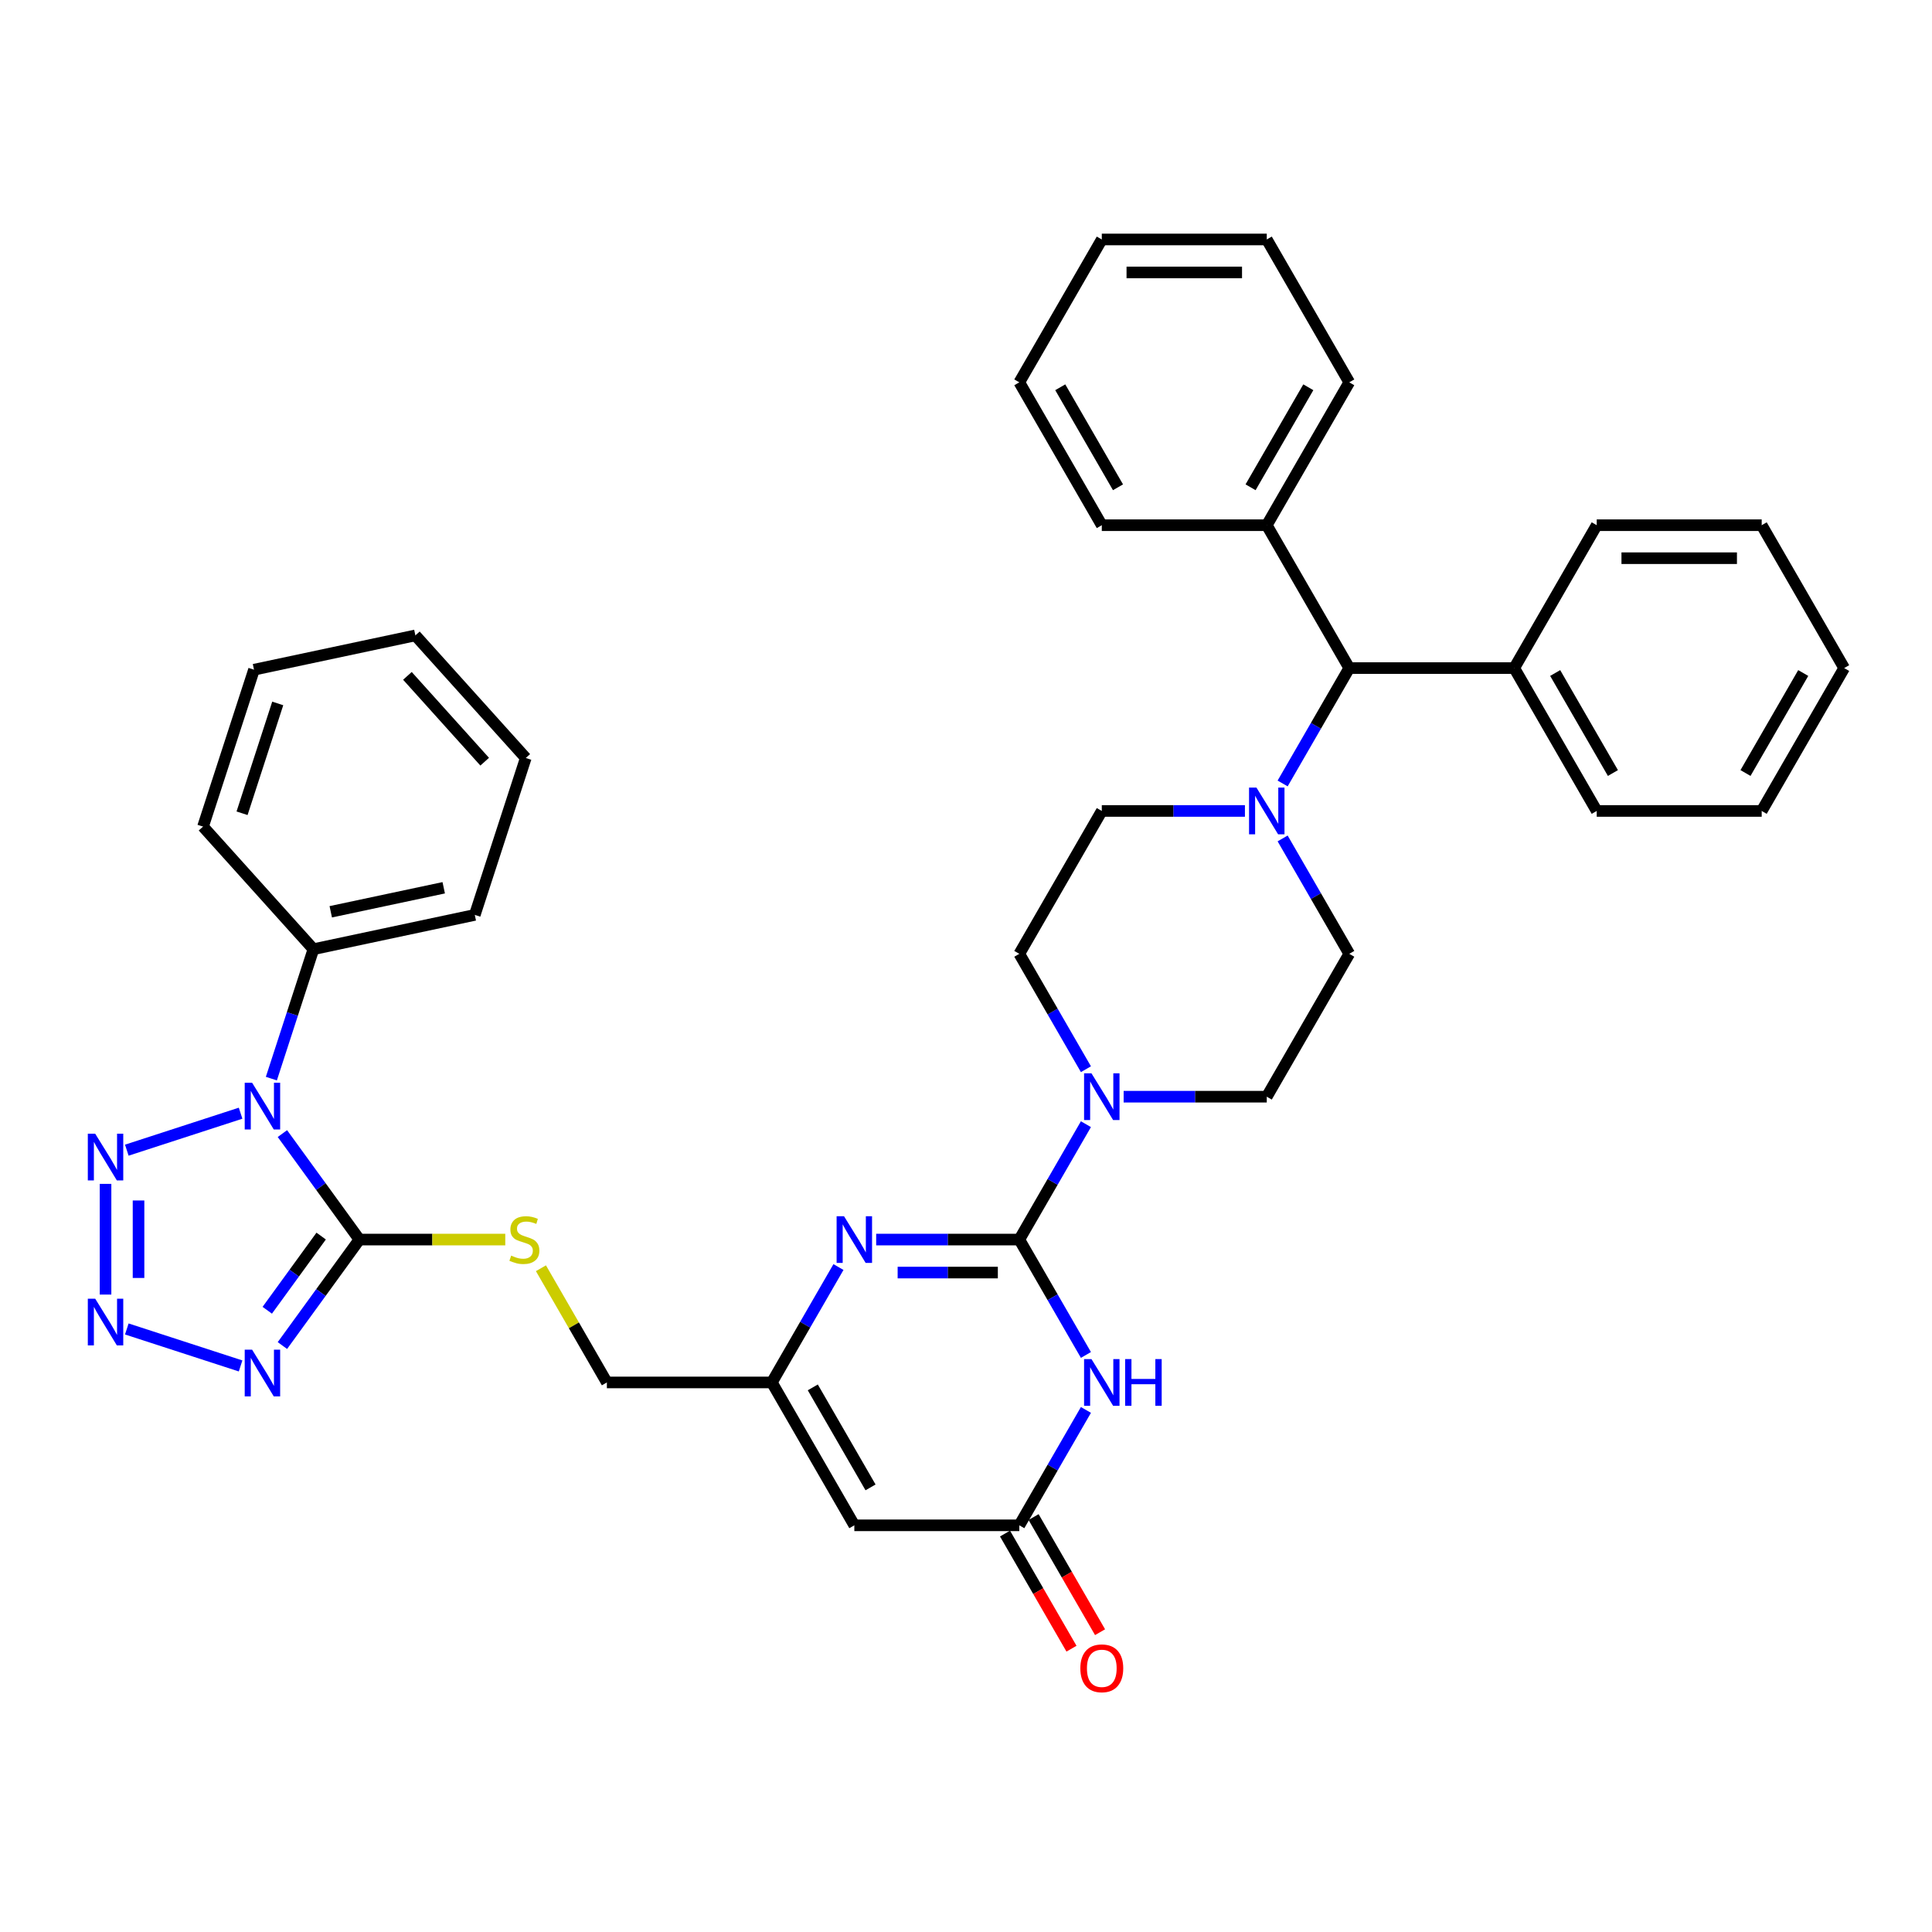 <?xml version='1.0' encoding='iso-8859-1'?>
<svg version='1.1' baseProfile='full'
              xmlns='http://www.w3.org/2000/svg'
                      xmlns:rdkit='http://www.rdkit.org/xml'
                      xmlns:xlink='http://www.w3.org/1999/xlink'
                  xml:space='preserve'
width='1000px' height='1000px' viewBox='0 0 1000 1000'>
<!-- END OF HEADER -->
<rect style='opacity:1.0;fill:#FFFFFF;stroke:none' width='1000' height='1000' x='0' y='0'> </rect>
<path class='bond-1' d='M 146.173,586.743 L 166.101,614.171' style='fill:none;fill-rule:evenodd;stroke:#0000FF;stroke-width:6px;stroke-linecap:butt;stroke-linejoin:miter;stroke-opacity:1' />
<path class='bond-1' d='M 166.101,614.171 L 186.028,641.599' style='fill:none;fill-rule:evenodd;stroke:#000000;stroke-width:6px;stroke-linecap:butt;stroke-linejoin:miter;stroke-opacity:1' />
<path class='bond-5' d='M 124.531,576.19 L 65.634,595.327' style='fill:none;fill-rule:evenodd;stroke:#0000FF;stroke-width:6px;stroke-linecap:butt;stroke-linejoin:miter;stroke-opacity:1' />
<path class='bond-14' d='M 140.459,558.291 L 151.342,524.798' style='fill:none;fill-rule:evenodd;stroke:#0000FF;stroke-width:6px;stroke-linecap:butt;stroke-linejoin:miter;stroke-opacity:1' />
<path class='bond-14' d='M 151.342,524.798 L 162.224,491.305' style='fill:none;fill-rule:evenodd;stroke:#000000;stroke-width:6px;stroke-linecap:butt;stroke-linejoin:miter;stroke-opacity:1' />
<path class='bond-0' d='M 527.592,641.599 L 490.549,641.599' style='fill:none;fill-rule:evenodd;stroke:#000000;stroke-width:6px;stroke-linecap:butt;stroke-linejoin:miter;stroke-opacity:1' />
<path class='bond-0' d='M 490.549,641.599 L 453.507,641.599' style='fill:none;fill-rule:evenodd;stroke:#0000FF;stroke-width:6px;stroke-linecap:butt;stroke-linejoin:miter;stroke-opacity:1' />
<path class='bond-0' d='M 516.479,658.677 L 490.549,658.677' style='fill:none;fill-rule:evenodd;stroke:#000000;stroke-width:6px;stroke-linecap:butt;stroke-linejoin:miter;stroke-opacity:1' />
<path class='bond-0' d='M 490.549,658.677 L 464.619,658.677' style='fill:none;fill-rule:evenodd;stroke:#0000FF;stroke-width:6px;stroke-linecap:butt;stroke-linejoin:miter;stroke-opacity:1' />
<path class='bond-8' d='M 527.592,641.599 L 544.833,611.737' style='fill:none;fill-rule:evenodd;stroke:#000000;stroke-width:6px;stroke-linecap:butt;stroke-linejoin:miter;stroke-opacity:1' />
<path class='bond-8' d='M 544.833,611.737 L 562.073,581.875' style='fill:none;fill-rule:evenodd;stroke:#0000FF;stroke-width:6px;stroke-linecap:butt;stroke-linejoin:miter;stroke-opacity:1' />
<path class='bond-40' d='M 527.592,641.599 L 544.833,671.462' style='fill:none;fill-rule:evenodd;stroke:#000000;stroke-width:6px;stroke-linecap:butt;stroke-linejoin:miter;stroke-opacity:1' />
<path class='bond-40' d='M 544.833,671.462 L 562.073,701.324' style='fill:none;fill-rule:evenodd;stroke:#0000FF;stroke-width:6px;stroke-linecap:butt;stroke-linejoin:miter;stroke-opacity:1' />
<path class='bond-3' d='M 186.028,641.599 L 166.101,669.028' style='fill:none;fill-rule:evenodd;stroke:#000000;stroke-width:6px;stroke-linecap:butt;stroke-linejoin:miter;stroke-opacity:1' />
<path class='bond-3' d='M 166.101,669.028 L 146.173,696.456' style='fill:none;fill-rule:evenodd;stroke:#0000FF;stroke-width:6px;stroke-linecap:butt;stroke-linejoin:miter;stroke-opacity:1' />
<path class='bond-3' d='M 166.234,639.79 L 152.284,658.989' style='fill:none;fill-rule:evenodd;stroke:#000000;stroke-width:6px;stroke-linecap:butt;stroke-linejoin:miter;stroke-opacity:1' />
<path class='bond-3' d='M 152.284,658.989 L 138.335,678.189' style='fill:none;fill-rule:evenodd;stroke:#0000FF;stroke-width:6px;stroke-linecap:butt;stroke-linejoin:miter;stroke-opacity:1' />
<path class='bond-12' d='M 186.028,641.599 L 223.78,641.599' style='fill:none;fill-rule:evenodd;stroke:#000000;stroke-width:6px;stroke-linecap:butt;stroke-linejoin:miter;stroke-opacity:1' />
<path class='bond-12' d='M 223.78,641.599 L 261.531,641.599' style='fill:none;fill-rule:evenodd;stroke:#CCCC00;stroke-width:6px;stroke-linecap:butt;stroke-linejoin:miter;stroke-opacity:1' />
<path class='bond-2' d='M 562.073,729.776 L 544.833,759.638' style='fill:none;fill-rule:evenodd;stroke:#0000FF;stroke-width:6px;stroke-linecap:butt;stroke-linejoin:miter;stroke-opacity:1' />
<path class='bond-2' d='M 544.833,759.638 L 527.592,789.501' style='fill:none;fill-rule:evenodd;stroke:#000000;stroke-width:6px;stroke-linecap:butt;stroke-linejoin:miter;stroke-opacity:1' />
<path class='bond-38' d='M 124.531,707.008 L 65.634,687.872' style='fill:none;fill-rule:evenodd;stroke:#0000FF;stroke-width:6px;stroke-linecap:butt;stroke-linejoin:miter;stroke-opacity:1' />
<path class='bond-4' d='M 54.626,670.069 L 54.626,612.774' style='fill:none;fill-rule:evenodd;stroke:#0000FF;stroke-width:6px;stroke-linecap:butt;stroke-linejoin:miter;stroke-opacity:1' />
<path class='bond-4' d='M 71.704,661.474 L 71.704,621.369' style='fill:none;fill-rule:evenodd;stroke:#0000FF;stroke-width:6px;stroke-linecap:butt;stroke-linejoin:miter;stroke-opacity:1' />
<path class='bond-6' d='M 433.987,655.825 L 416.746,685.688' style='fill:none;fill-rule:evenodd;stroke:#0000FF;stroke-width:6px;stroke-linecap:butt;stroke-linejoin:miter;stroke-opacity:1' />
<path class='bond-6' d='M 416.746,685.688 L 399.505,715.55' style='fill:none;fill-rule:evenodd;stroke:#000000;stroke-width:6px;stroke-linecap:butt;stroke-linejoin:miter;stroke-opacity:1' />
<path class='bond-7' d='M 527.592,789.501 L 442.201,789.501' style='fill:none;fill-rule:evenodd;stroke:#000000;stroke-width:6px;stroke-linecap:butt;stroke-linejoin:miter;stroke-opacity:1' />
<path class='bond-19' d='M 520.196,793.77 L 537.398,823.564' style='fill:none;fill-rule:evenodd;stroke:#000000;stroke-width:6px;stroke-linecap:butt;stroke-linejoin:miter;stroke-opacity:1' />
<path class='bond-19' d='M 537.398,823.564 L 554.6,853.358' style='fill:none;fill-rule:evenodd;stroke:#FF0000;stroke-width:6px;stroke-linecap:butt;stroke-linejoin:miter;stroke-opacity:1' />
<path class='bond-19' d='M 534.987,785.231 L 552.188,815.025' style='fill:none;fill-rule:evenodd;stroke:#000000;stroke-width:6px;stroke-linecap:butt;stroke-linejoin:miter;stroke-opacity:1' />
<path class='bond-19' d='M 552.188,815.025 L 569.39,844.819' style='fill:none;fill-rule:evenodd;stroke:#FF0000;stroke-width:6px;stroke-linecap:butt;stroke-linejoin:miter;stroke-opacity:1' />
<path class='bond-15' d='M 581.593,567.649 L 618.635,567.649' style='fill:none;fill-rule:evenodd;stroke:#0000FF;stroke-width:6px;stroke-linecap:butt;stroke-linejoin:miter;stroke-opacity:1' />
<path class='bond-15' d='M 618.635,567.649 L 655.678,567.649' style='fill:none;fill-rule:evenodd;stroke:#000000;stroke-width:6px;stroke-linecap:butt;stroke-linejoin:miter;stroke-opacity:1' />
<path class='bond-16' d='M 562.073,553.423 L 544.833,523.56' style='fill:none;fill-rule:evenodd;stroke:#0000FF;stroke-width:6px;stroke-linecap:butt;stroke-linejoin:miter;stroke-opacity:1' />
<path class='bond-16' d='M 544.833,523.56 L 527.592,493.698' style='fill:none;fill-rule:evenodd;stroke:#000000;stroke-width:6px;stroke-linecap:butt;stroke-linejoin:miter;stroke-opacity:1' />
<path class='bond-9' d='M 442.201,789.501 L 399.505,715.55' style='fill:none;fill-rule:evenodd;stroke:#000000;stroke-width:6px;stroke-linecap:butt;stroke-linejoin:miter;stroke-opacity:1' />
<path class='bond-9' d='M 450.587,769.869 L 420.7,718.103' style='fill:none;fill-rule:evenodd;stroke:#000000;stroke-width:6px;stroke-linecap:butt;stroke-linejoin:miter;stroke-opacity:1' />
<path class='bond-10' d='M 399.505,715.55 L 314.115,715.55' style='fill:none;fill-rule:evenodd;stroke:#000000;stroke-width:6px;stroke-linecap:butt;stroke-linejoin:miter;stroke-opacity:1' />
<path class='bond-11' d='M 644.372,419.748 L 607.329,419.748' style='fill:none;fill-rule:evenodd;stroke:#0000FF;stroke-width:6px;stroke-linecap:butt;stroke-linejoin:miter;stroke-opacity:1' />
<path class='bond-11' d='M 607.329,419.748 L 570.287,419.748' style='fill:none;fill-rule:evenodd;stroke:#000000;stroke-width:6px;stroke-linecap:butt;stroke-linejoin:miter;stroke-opacity:1' />
<path class='bond-13' d='M 663.891,405.521 L 681.132,375.659' style='fill:none;fill-rule:evenodd;stroke:#0000FF;stroke-width:6px;stroke-linecap:butt;stroke-linejoin:miter;stroke-opacity:1' />
<path class='bond-13' d='M 681.132,375.659 L 698.373,345.797' style='fill:none;fill-rule:evenodd;stroke:#000000;stroke-width:6px;stroke-linecap:butt;stroke-linejoin:miter;stroke-opacity:1' />
<path class='bond-41' d='M 663.891,433.974 L 681.132,463.836' style='fill:none;fill-rule:evenodd;stroke:#0000FF;stroke-width:6px;stroke-linecap:butt;stroke-linejoin:miter;stroke-opacity:1' />
<path class='bond-41' d='M 681.132,463.836 L 698.373,493.698' style='fill:none;fill-rule:evenodd;stroke:#000000;stroke-width:6px;stroke-linecap:butt;stroke-linejoin:miter;stroke-opacity:1' />
<path class='bond-20' d='M 279.988,656.44 L 297.051,685.995' style='fill:none;fill-rule:evenodd;stroke:#CCCC00;stroke-width:6px;stroke-linecap:butt;stroke-linejoin:miter;stroke-opacity:1' />
<path class='bond-20' d='M 297.051,685.995 L 314.115,715.55' style='fill:none;fill-rule:evenodd;stroke:#000000;stroke-width:6px;stroke-linecap:butt;stroke-linejoin:miter;stroke-opacity:1' />
<path class='bond-21' d='M 698.373,345.797 L 783.764,345.797' style='fill:none;fill-rule:evenodd;stroke:#000000;stroke-width:6px;stroke-linecap:butt;stroke-linejoin:miter;stroke-opacity:1' />
<path class='bond-22' d='M 698.373,345.797 L 655.678,271.846' style='fill:none;fill-rule:evenodd;stroke:#000000;stroke-width:6px;stroke-linecap:butt;stroke-linejoin:miter;stroke-opacity:1' />
<path class='bond-23' d='M 162.224,491.305 L 245.749,473.552' style='fill:none;fill-rule:evenodd;stroke:#000000;stroke-width:6px;stroke-linecap:butt;stroke-linejoin:miter;stroke-opacity:1' />
<path class='bond-23' d='M 171.202,471.937 L 229.669,459.51' style='fill:none;fill-rule:evenodd;stroke:#000000;stroke-width:6px;stroke-linecap:butt;stroke-linejoin:miter;stroke-opacity:1' />
<path class='bond-24' d='M 162.224,491.305 L 105.087,427.848' style='fill:none;fill-rule:evenodd;stroke:#000000;stroke-width:6px;stroke-linecap:butt;stroke-linejoin:miter;stroke-opacity:1' />
<path class='bond-17' d='M 655.678,567.649 L 698.373,493.698' style='fill:none;fill-rule:evenodd;stroke:#000000;stroke-width:6px;stroke-linecap:butt;stroke-linejoin:miter;stroke-opacity:1' />
<path class='bond-18' d='M 527.592,493.698 L 570.287,419.748' style='fill:none;fill-rule:evenodd;stroke:#000000;stroke-width:6px;stroke-linecap:butt;stroke-linejoin:miter;stroke-opacity:1' />
<path class='bond-25' d='M 783.764,345.797 L 826.459,419.748' style='fill:none;fill-rule:evenodd;stroke:#000000;stroke-width:6px;stroke-linecap:butt;stroke-linejoin:miter;stroke-opacity:1' />
<path class='bond-25' d='M 804.958,348.35 L 834.845,400.116' style='fill:none;fill-rule:evenodd;stroke:#000000;stroke-width:6px;stroke-linecap:butt;stroke-linejoin:miter;stroke-opacity:1' />
<path class='bond-28' d='M 783.764,345.797 L 826.459,271.846' style='fill:none;fill-rule:evenodd;stroke:#000000;stroke-width:6px;stroke-linecap:butt;stroke-linejoin:miter;stroke-opacity:1' />
<path class='bond-26' d='M 655.678,271.846 L 698.373,197.896' style='fill:none;fill-rule:evenodd;stroke:#000000;stroke-width:6px;stroke-linecap:butt;stroke-linejoin:miter;stroke-opacity:1' />
<path class='bond-26' d='M 647.292,252.215 L 677.179,200.449' style='fill:none;fill-rule:evenodd;stroke:#000000;stroke-width:6px;stroke-linecap:butt;stroke-linejoin:miter;stroke-opacity:1' />
<path class='bond-27' d='M 655.678,271.846 L 570.287,271.846' style='fill:none;fill-rule:evenodd;stroke:#000000;stroke-width:6px;stroke-linecap:butt;stroke-linejoin:miter;stroke-opacity:1' />
<path class='bond-30' d='M 245.749,473.552 L 272.136,392.34' style='fill:none;fill-rule:evenodd;stroke:#000000;stroke-width:6px;stroke-linecap:butt;stroke-linejoin:miter;stroke-opacity:1' />
<path class='bond-29' d='M 105.087,427.848 L 131.474,346.636' style='fill:none;fill-rule:evenodd;stroke:#000000;stroke-width:6px;stroke-linecap:butt;stroke-linejoin:miter;stroke-opacity:1' />
<path class='bond-29' d='M 125.287,420.943 L 143.758,364.095' style='fill:none;fill-rule:evenodd;stroke:#000000;stroke-width:6px;stroke-linecap:butt;stroke-linejoin:miter;stroke-opacity:1' />
<path class='bond-34' d='M 826.459,419.748 L 911.85,419.748' style='fill:none;fill-rule:evenodd;stroke:#000000;stroke-width:6px;stroke-linecap:butt;stroke-linejoin:miter;stroke-opacity:1' />
<path class='bond-31' d='M 698.373,197.896 L 655.678,123.945' style='fill:none;fill-rule:evenodd;stroke:#000000;stroke-width:6px;stroke-linecap:butt;stroke-linejoin:miter;stroke-opacity:1' />
<path class='bond-32' d='M 570.287,271.846 L 527.592,197.896' style='fill:none;fill-rule:evenodd;stroke:#000000;stroke-width:6px;stroke-linecap:butt;stroke-linejoin:miter;stroke-opacity:1' />
<path class='bond-32' d='M 578.673,252.215 L 548.786,200.449' style='fill:none;fill-rule:evenodd;stroke:#000000;stroke-width:6px;stroke-linecap:butt;stroke-linejoin:miter;stroke-opacity:1' />
<path class='bond-33' d='M 826.459,271.846 L 911.85,271.846' style='fill:none;fill-rule:evenodd;stroke:#000000;stroke-width:6px;stroke-linecap:butt;stroke-linejoin:miter;stroke-opacity:1' />
<path class='bond-33' d='M 839.268,288.925 L 899.041,288.925' style='fill:none;fill-rule:evenodd;stroke:#000000;stroke-width:6px;stroke-linecap:butt;stroke-linejoin:miter;stroke-opacity:1' />
<path class='bond-35' d='M 131.474,346.636 L 214.999,328.882' style='fill:none;fill-rule:evenodd;stroke:#000000;stroke-width:6px;stroke-linecap:butt;stroke-linejoin:miter;stroke-opacity:1' />
<path class='bond-39' d='M 272.136,392.34 L 214.999,328.882' style='fill:none;fill-rule:evenodd;stroke:#000000;stroke-width:6px;stroke-linecap:butt;stroke-linejoin:miter;stroke-opacity:1' />
<path class='bond-39' d='M 250.874,394.249 L 210.878,349.829' style='fill:none;fill-rule:evenodd;stroke:#000000;stroke-width:6px;stroke-linecap:butt;stroke-linejoin:miter;stroke-opacity:1' />
<path class='bond-42' d='M 655.678,123.945 L 570.287,123.945' style='fill:none;fill-rule:evenodd;stroke:#000000;stroke-width:6px;stroke-linecap:butt;stroke-linejoin:miter;stroke-opacity:1' />
<path class='bond-42' d='M 642.869,141.023 L 583.096,141.023' style='fill:none;fill-rule:evenodd;stroke:#000000;stroke-width:6px;stroke-linecap:butt;stroke-linejoin:miter;stroke-opacity:1' />
<path class='bond-37' d='M 527.592,197.896 L 570.287,123.945' style='fill:none;fill-rule:evenodd;stroke:#000000;stroke-width:6px;stroke-linecap:butt;stroke-linejoin:miter;stroke-opacity:1' />
<path class='bond-36' d='M 911.85,271.846 L 954.545,345.797' style='fill:none;fill-rule:evenodd;stroke:#000000;stroke-width:6px;stroke-linecap:butt;stroke-linejoin:miter;stroke-opacity:1' />
<path class='bond-43' d='M 911.85,419.748 L 954.545,345.797' style='fill:none;fill-rule:evenodd;stroke:#000000;stroke-width:6px;stroke-linecap:butt;stroke-linejoin:miter;stroke-opacity:1' />
<path class='bond-43' d='M 903.464,400.116 L 933.351,348.35' style='fill:none;fill-rule:evenodd;stroke:#000000;stroke-width:6px;stroke-linecap:butt;stroke-linejoin:miter;stroke-opacity:1' />
<path  class='atom-0' d='M 130.492 560.425
L 138.416 573.234
Q 139.201 574.498, 140.465 576.786
Q 141.729 579.075, 141.797 579.211
L 141.797 560.425
L 145.008 560.425
L 145.008 584.608
L 141.695 584.608
L 133.19 570.604
Q 132.199 568.964, 131.14 567.086
Q 130.116 565.207, 129.808 564.627
L 129.808 584.608
L 126.666 584.608
L 126.666 560.425
L 130.492 560.425
' fill='#0000FF'/>
<path  class='atom-3' d='M 564.941 703.459
L 572.866 716.267
Q 573.651 717.531, 574.915 719.819
Q 576.179 722.108, 576.247 722.245
L 576.247 703.459
L 579.458 703.459
L 579.458 727.641
L 576.145 727.641
L 567.64 713.637
Q 566.649 711.998, 565.59 710.119
Q 564.566 708.24, 564.258 707.66
L 564.258 727.641
L 561.116 727.641
L 561.116 703.459
L 564.941 703.459
' fill='#0000FF'/>
<path  class='atom-3' d='M 582.361 703.459
L 585.64 703.459
L 585.64 713.74
L 598.005 713.74
L 598.005 703.459
L 601.284 703.459
L 601.284 727.641
L 598.005 727.641
L 598.005 716.472
L 585.64 716.472
L 585.64 727.641
L 582.361 727.641
L 582.361 703.459
' fill='#0000FF'/>
<path  class='atom-4' d='M 130.492 698.591
L 138.416 711.399
Q 139.201 712.663, 140.465 714.951
Q 141.729 717.24, 141.797 717.377
L 141.797 698.591
L 145.008 698.591
L 145.008 722.773
L 141.695 722.773
L 133.19 708.769
Q 132.199 707.13, 131.14 705.251
Q 130.116 703.372, 129.808 702.792
L 129.808 722.773
L 126.666 722.773
L 126.666 698.591
L 130.492 698.591
' fill='#0000FF'/>
<path  class='atom-5' d='M 49.28 672.203
L 57.204 685.012
Q 57.99 686.276, 59.254 688.564
Q 60.517 690.853, 60.586 690.989
L 60.586 672.203
L 63.797 672.203
L 63.797 696.386
L 60.483 696.386
L 51.978 682.382
Q 50.988 680.742, 49.929 678.864
Q 48.904 676.985, 48.597 676.405
L 48.597 696.386
L 45.455 696.386
L 45.455 672.203
L 49.28 672.203
' fill='#0000FF'/>
<path  class='atom-6' d='M 49.28 586.813
L 57.204 599.621
Q 57.99 600.885, 59.254 603.173
Q 60.517 605.462, 60.586 605.599
L 60.586 586.813
L 63.797 586.813
L 63.797 610.995
L 60.483 610.995
L 51.978 596.991
Q 50.988 595.352, 49.929 593.473
Q 48.904 591.594, 48.597 591.014
L 48.597 610.995
L 45.455 610.995
L 45.455 586.813
L 49.28 586.813
' fill='#0000FF'/>
<path  class='atom-7' d='M 436.855 629.508
L 444.78 642.317
Q 445.565 643.58, 446.829 645.869
Q 448.093 648.157, 448.161 648.294
L 448.161 629.508
L 451.372 629.508
L 451.372 653.691
L 448.059 653.691
L 439.554 639.687
Q 438.563 638.047, 437.504 636.168
Q 436.48 634.29, 436.172 633.709
L 436.172 653.691
L 433.03 653.691
L 433.03 629.508
L 436.855 629.508
' fill='#0000FF'/>
<path  class='atom-9' d='M 564.941 555.557
L 572.866 568.366
Q 573.651 569.63, 574.915 571.918
Q 576.179 574.207, 576.247 574.343
L 576.247 555.557
L 579.458 555.557
L 579.458 579.74
L 576.145 579.74
L 567.64 565.736
Q 566.649 564.096, 565.59 562.218
Q 564.566 560.339, 564.258 559.759
L 564.258 579.74
L 561.116 579.74
L 561.116 555.557
L 564.941 555.557
' fill='#0000FF'/>
<path  class='atom-12' d='M 650.332 407.656
L 658.257 420.465
Q 659.042 421.729, 660.306 424.017
Q 661.57 426.306, 661.638 426.442
L 661.638 407.656
L 664.849 407.656
L 664.849 431.839
L 661.536 431.839
L 653.031 417.835
Q 652.04 416.195, 650.981 414.317
Q 649.957 412.438, 649.649 411.857
L 649.649 431.839
L 646.507 431.839
L 646.507 407.656
L 650.332 407.656
' fill='#0000FF'/>
<path  class='atom-13' d='M 264.588 649.899
Q 264.861 650.002, 265.988 650.48
Q 267.116 650.958, 268.345 651.266
Q 269.609 651.539, 270.839 651.539
Q 273.127 651.539, 274.459 650.446
Q 275.791 649.319, 275.791 647.372
Q 275.791 646.04, 275.108 645.22
Q 274.459 644.4, 273.434 643.956
Q 272.41 643.512, 270.702 643
Q 268.55 642.351, 267.252 641.736
Q 265.988 641.121, 265.066 639.823
Q 264.178 638.525, 264.178 636.339
Q 264.178 633.299, 266.227 631.421
Q 268.311 629.542, 272.41 629.542
Q 275.211 629.542, 278.387 630.874
L 277.601 633.504
Q 274.698 632.309, 272.512 632.309
Q 270.155 632.309, 268.857 633.299
Q 267.56 634.256, 267.594 635.929
Q 267.594 637.227, 268.243 638.013
Q 268.926 638.799, 269.882 639.243
Q 270.873 639.687, 272.512 640.199
Q 274.698 640.882, 275.996 641.565
Q 277.294 642.248, 278.216 643.649
Q 279.173 645.015, 279.173 647.372
Q 279.173 650.719, 276.918 652.529
Q 274.698 654.305, 270.975 654.305
Q 268.823 654.305, 267.184 653.827
Q 265.578 653.383, 263.666 652.598
L 264.588 649.899
' fill='#CCCC00'/>
<path  class='atom-20' d='M 559.186 863.519
Q 559.186 857.713, 562.055 854.468
Q 564.924 851.223, 570.287 851.223
Q 575.649 851.223, 578.519 854.468
Q 581.388 857.713, 581.388 863.519
Q 581.388 869.394, 578.484 872.742
Q 575.581 876.055, 570.287 876.055
Q 564.959 876.055, 562.055 872.742
Q 559.186 869.428, 559.186 863.519
M 570.287 873.322
Q 573.976 873.322, 575.957 870.863
Q 577.972 868.37, 577.972 863.519
Q 577.972 858.772, 575.957 856.381
Q 573.976 853.956, 570.287 853.956
Q 566.598 853.956, 564.583 856.347
Q 562.602 858.738, 562.602 863.519
Q 562.602 868.404, 564.583 870.863
Q 566.598 873.322, 570.287 873.322
' fill='#FF0000'/>
</svg>
